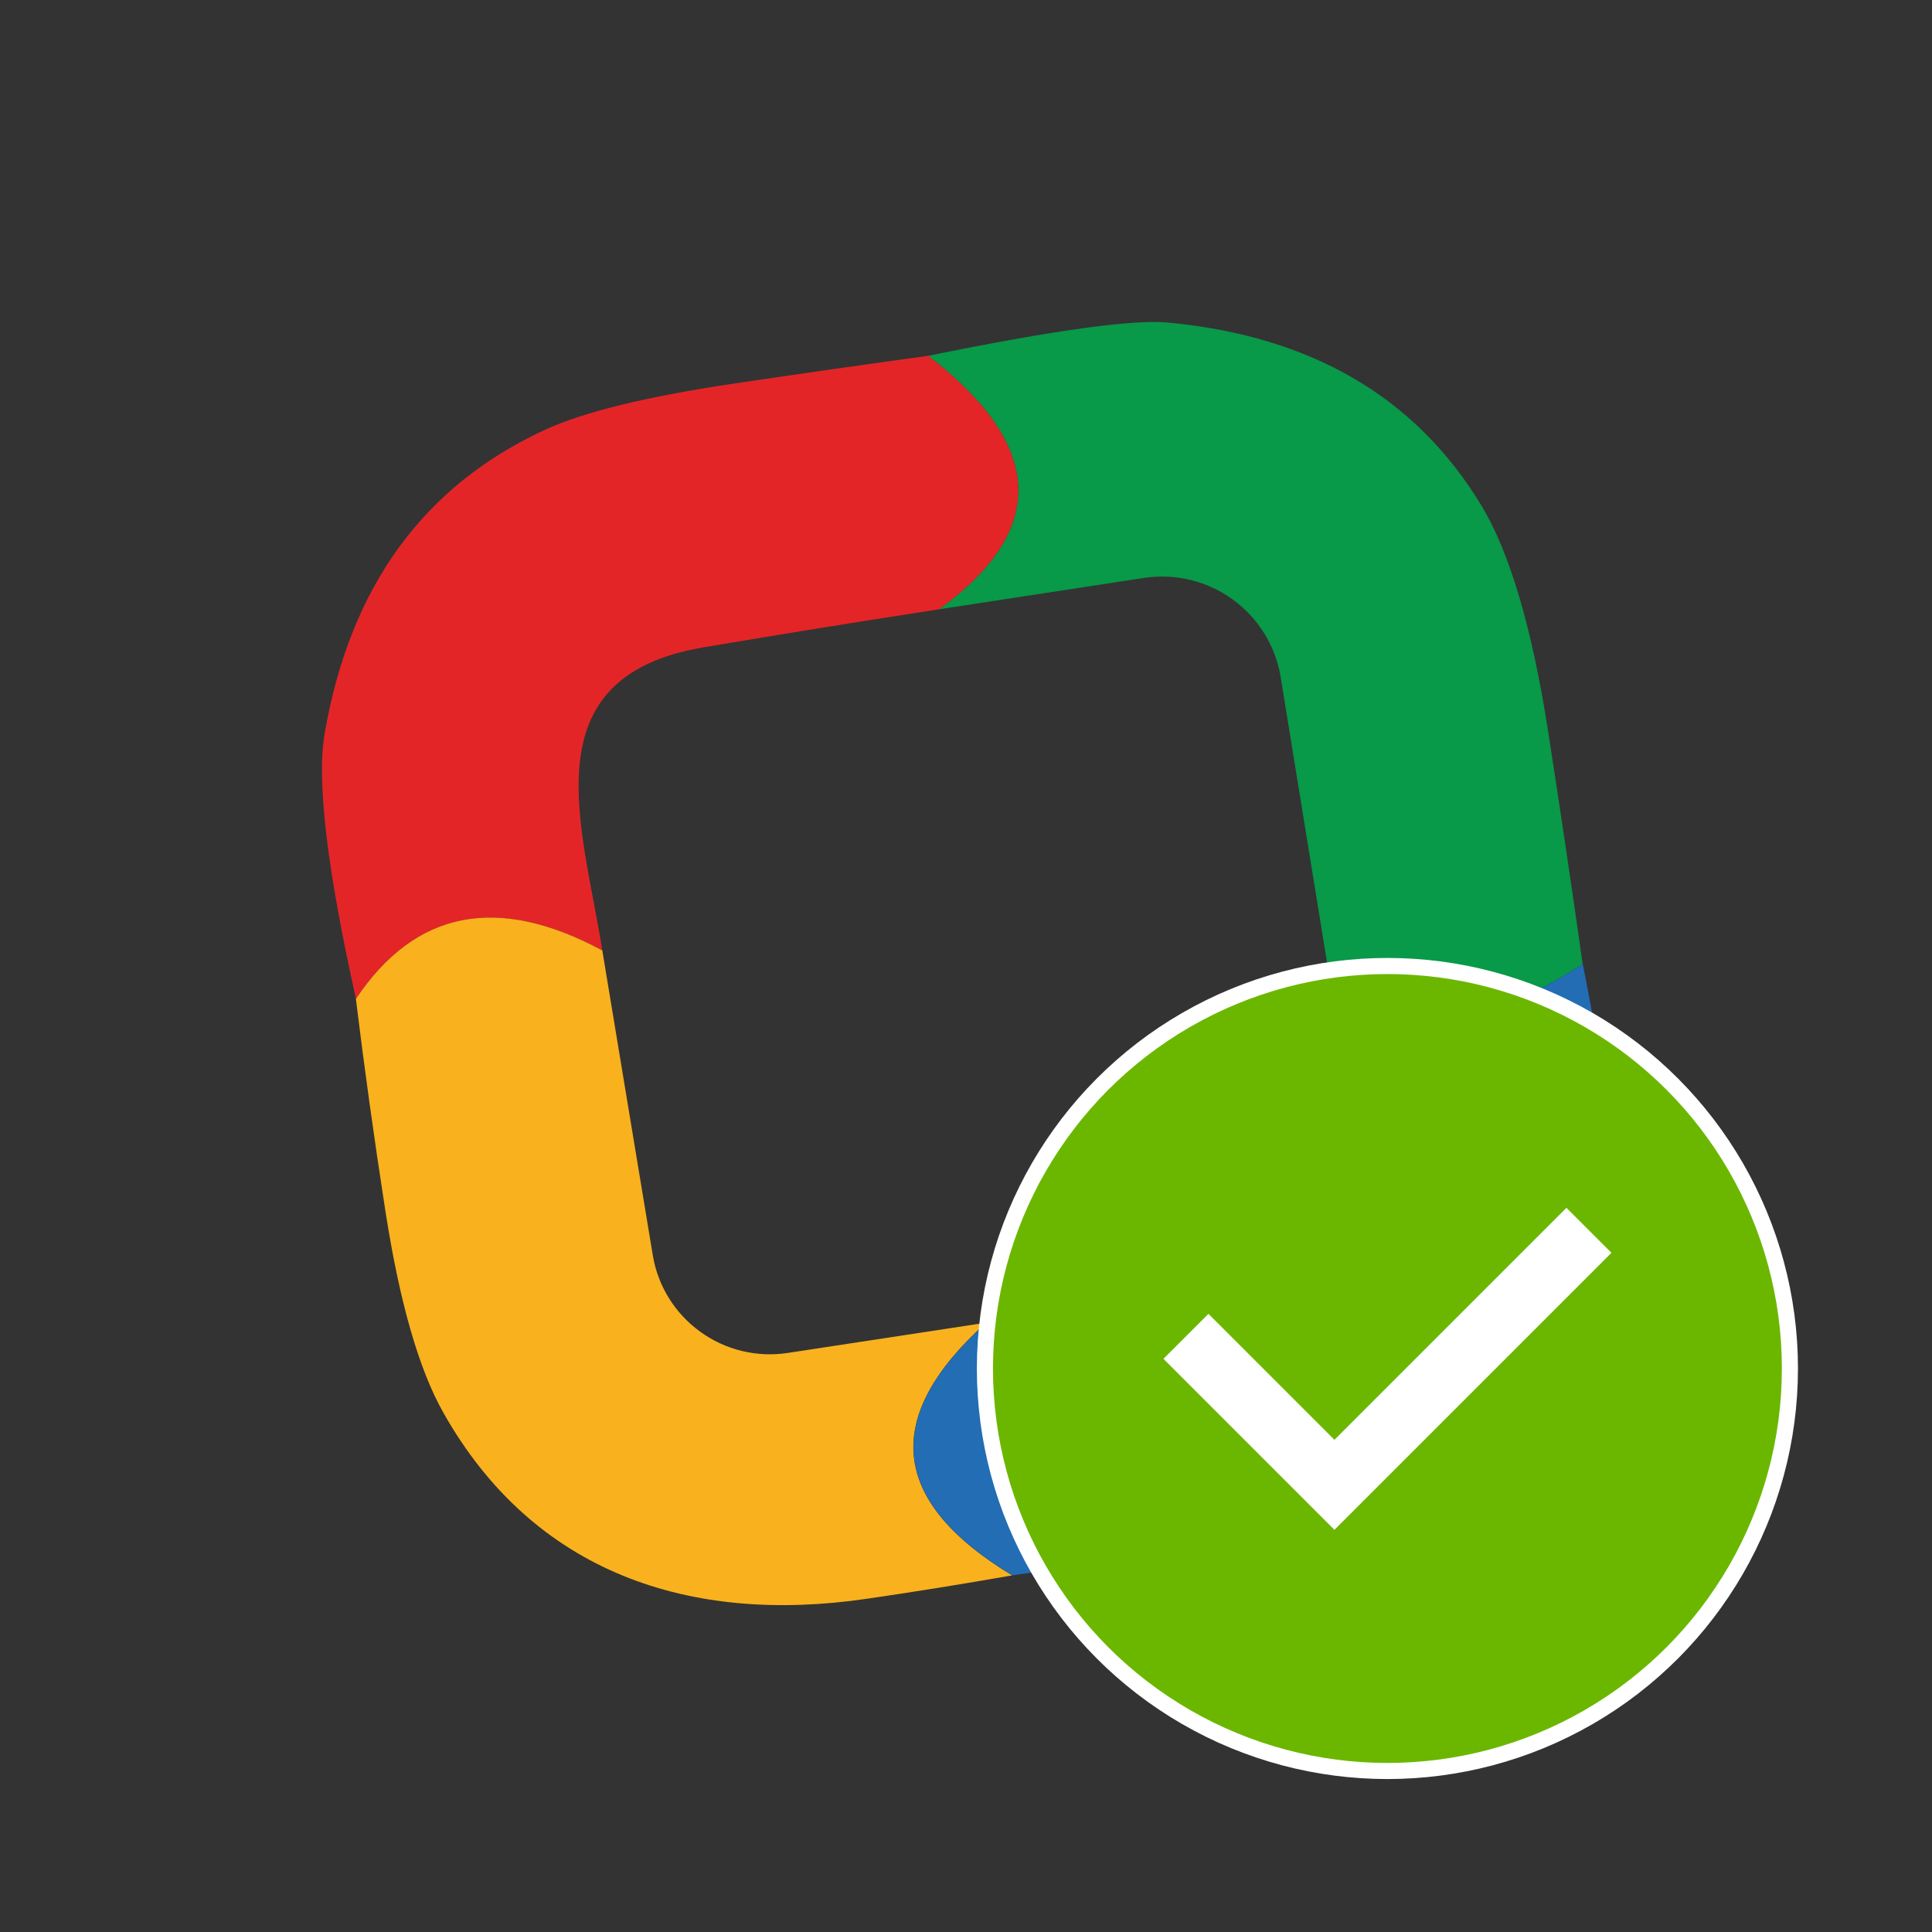 <svg width="24" height="24" viewBox="0 0 24 24" fill="none" xmlns="http://www.w3.org/2000/svg">
<rect x="0" y="0" width="24" height="24" fill="#333333" stroke="none"/>
<g clip-path="url(#clip0_20888_3774)">
<path d="M19.66 11.974C18.422 12.799 17.366 12.808 16.492 12L15.909 8.412C15.846 8.025 15.632 7.678 15.315 7.448C14.997 7.217 14.6 7.12 14.212 7.179L11.664 7.569C13.021 6.584 12.976 5.534 11.53 4.42C13.085 4.103 14.079 3.965 14.512 4.007C16.293 4.176 17.59 4.935 18.405 6.284C18.754 6.864 19.029 7.792 19.229 9.07C19.385 10.075 19.529 11.043 19.66 11.974Z" fill="#089949"/>
<path d="M11.531 4.42C12.977 5.534 13.021 6.584 11.665 7.569C10.681 7.72 9.707 7.878 8.742 8.041C6.554 8.409 7.241 10.27 7.482 11.807C6.18 11.106 5.16 11.307 4.422 12.409C4.063 10.799 3.933 9.702 4.032 9.118C4.344 7.298 5.255 6.039 6.766 5.341C7.248 5.118 8.032 4.926 9.117 4.765C9.966 4.639 10.771 4.524 11.531 4.42Z" fill="#E42527"/>
<path d="M7.482 11.807L8.109 15.592C8.172 15.974 8.383 16.315 8.697 16.542C9.01 16.77 9.401 16.865 9.784 16.807L12.25 16.431C10.945 17.605 11.053 18.651 12.573 19.57C11.969 19.676 11.369 19.773 10.772 19.86C8.577 20.183 6.631 19.544 5.506 17.546C5.204 17.011 4.965 16.18 4.789 15.053C4.645 14.125 4.523 13.243 4.421 12.409C5.159 11.307 6.179 11.106 7.482 11.807Z" fill="#F9B21D"/>
<path d="M16.493 12C17.367 12.807 18.423 12.798 19.661 11.974C19.936 13.343 20.044 14.249 19.984 14.693C19.747 16.505 18.902 17.792 17.451 18.552C16.181 19.213 14.142 19.343 12.575 19.569C11.055 18.651 10.947 17.605 12.252 16.431L15.617 15.892C15.994 15.832 16.333 15.625 16.559 15.317C16.785 15.009 16.88 14.624 16.824 14.247L16.493 12Z" fill="#226DB4"/>
</g>
<circle cx="17.235" cy="17" r="5" fill="#6BB700" stroke="white" stroke-width="0.2"/>
<path fill-rule="evenodd" clip-rule="evenodd" d="M20.018 15.563L16.577 19.004L14.453 16.88L15.012 16.321L16.577 17.886L19.459 15.004L20.018 15.563Z" fill="white"/>
<defs>
<clipPath id="clip0_20888_3774">
<rect width="16" height="16" fill="white" transform="translate(4 4)"/>
</clipPath>
</defs>
</svg>
